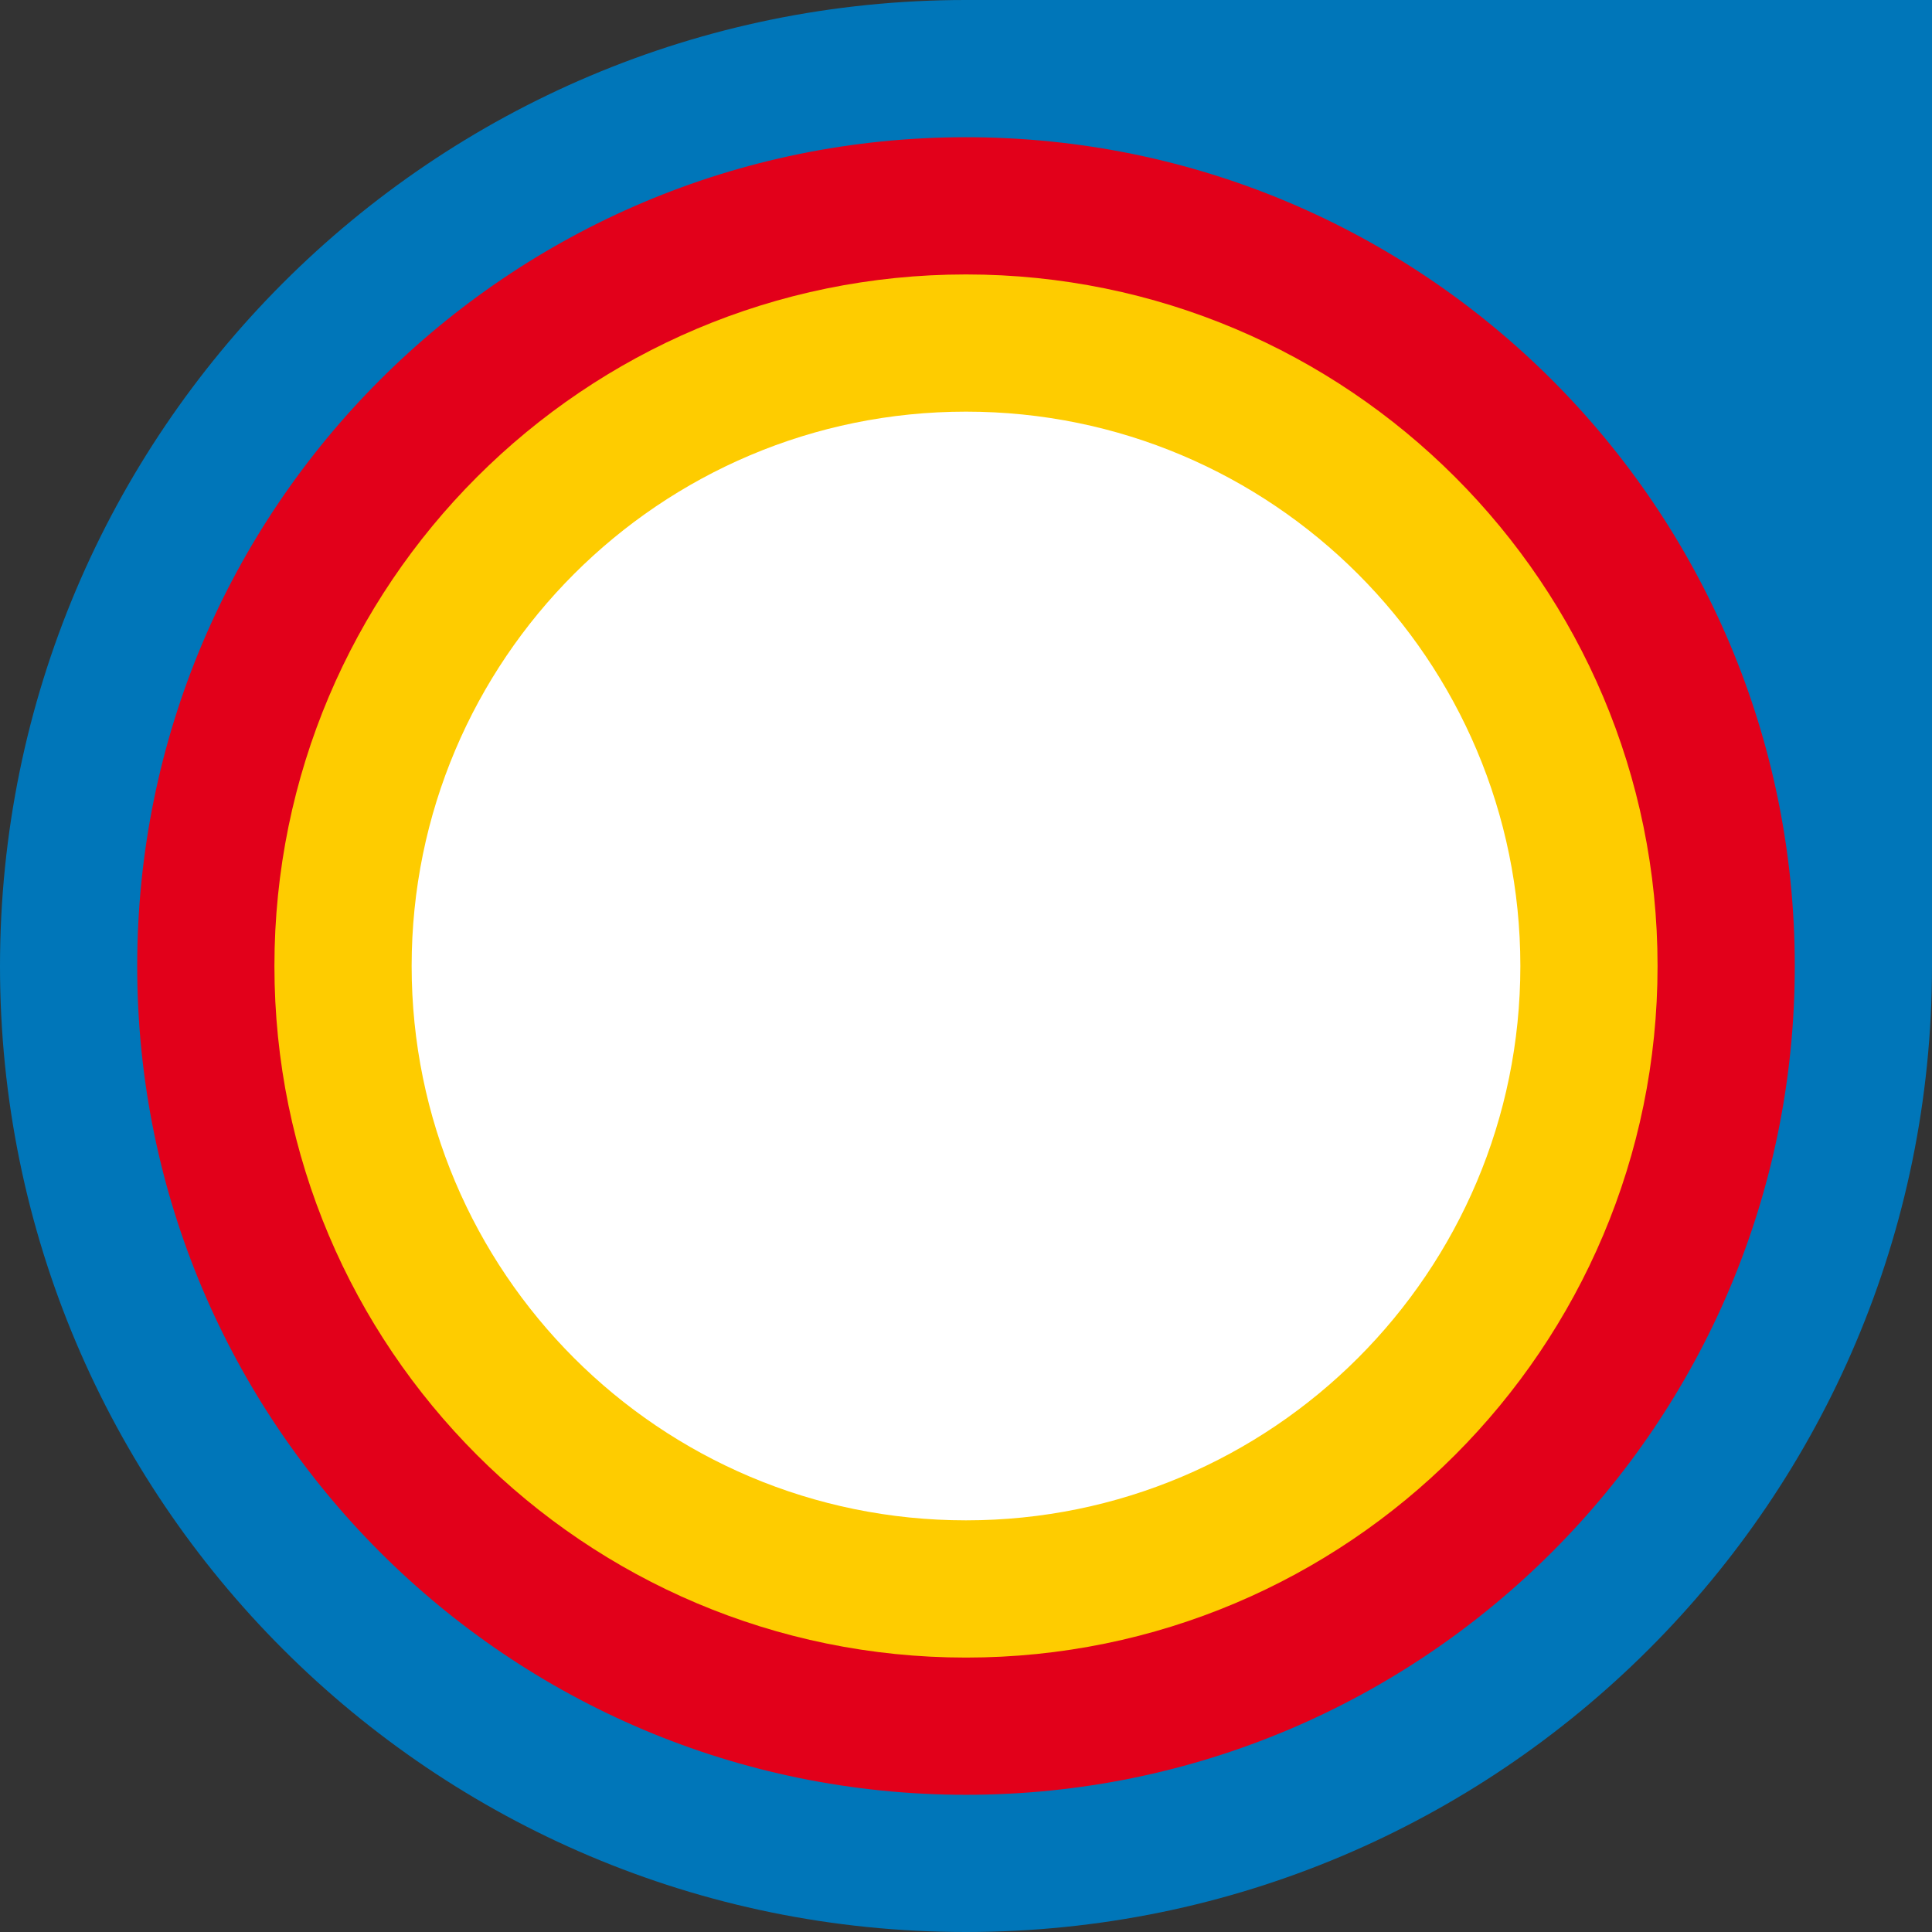 <?xml version="1.0" encoding="utf-8"?>
<svg xmlns="http://www.w3.org/2000/svg" enable-background="new 0 0 164 164" height="117.607" id="Ebene_1" overflow="visible" style="overflow:visible" version="1.1" viewBox="0 0 117.607 117.607" width="117.607">
  <rect x="0" y="0" width="117.607" height="117.607" fill="#333333" stroke="none"/>
  <defs id="defs21"/>
  <g id="g3" transform="translate(-0.137,-44.518)">
    <path d="M 117.744,44.518 H 58.927 c -32.468,0 -58.789,26.346 -58.79,58.816 0.001,32.471 26.322,58.791 58.791,58.791 32.468,0 58.816,-26.32 58.816,-58.791 l 0,0 V 44.518 z" id="path11" style="fill:#0076b9"/>
    <path d="m 109.391,103.322 c 0,27.861 -22.588,50.451 -50.451,50.451 -27.863,0 -50.451,-22.59 -50.451,-50.451 0,-27.864 22.587,-50.451 50.451,-50.451 27.864,0 50.451,22.587 50.451,50.451" id="path13" style="fill:#e2001a"/>
    <path d="m 101.038,103.322 c 0,23.248 -18.847,42.098 -42.098,42.098 -23.251,0 -42.098,-18.85 -42.098,-42.098 0,-23.251 18.847,-42.098 42.098,-42.098 23.251,0 42.098,18.846 42.098,42.098" id="path15" style="fill:#fecc00"/>
    <path d="m 92.686,103.322 c 0,18.637 -15.109,33.744 -33.746,33.744 -18.638,0 -33.745,-15.107 -33.745,-33.744 0,-18.637 15.107,-33.746 33.745,-33.746 18.637,0 33.746,15.11 33.746,33.746" id="path17" style="fill:#ffffff"/>
  </g>
</svg>